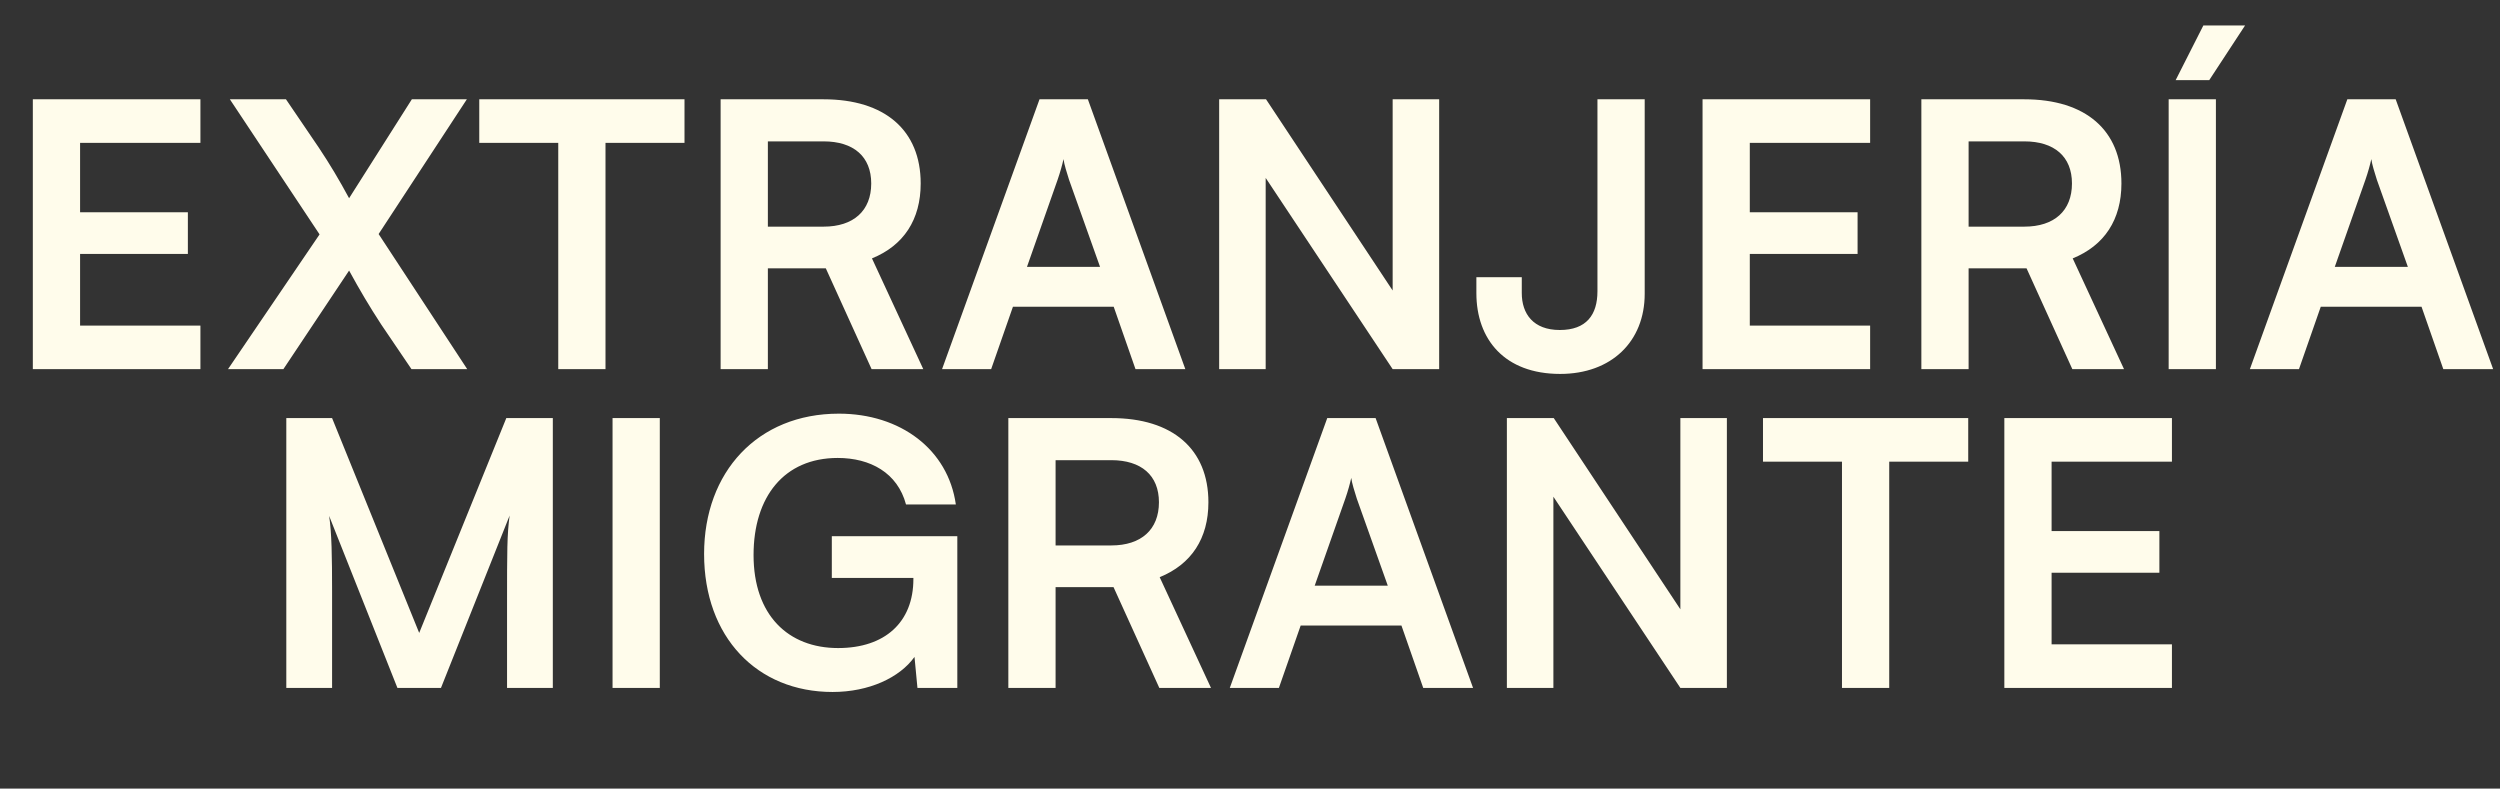 <svg xmlns="http://www.w3.org/2000/svg" width="149" height="47" viewBox="0 0 149 47" fill="none"><rect x="0" y="0" width="149" height="47" fill="#333333" stroke="none"/><path d="M11.945 22H1.957V5.918H11.945V8.514H4.773V12.65H11.197V15.136H4.773V19.404H11.945V22ZM19.046 13.97L13.7 5.918H17.044L19.002 8.8C19.662 9.79 20.212 10.714 20.806 11.814L24.546 5.918H27.824L22.566 13.948L27.846 22H24.524L22.72 19.338C22.016 18.26 21.444 17.292 20.806 16.126L16.89 22H13.59L19.046 13.97ZM28.564 8.514V5.918H40.796V8.514H36.088V22H33.272V8.514H28.564ZM45.765 22H42.949V5.918H49.087C52.739 5.918 54.873 7.766 54.873 10.934C54.873 13.09 53.861 14.63 51.969 15.4L55.027 22H51.947L49.219 15.994H45.765V22ZM45.765 8.426V13.508H49.087C50.869 13.508 51.925 12.562 51.925 10.934C51.925 9.328 50.869 8.426 49.087 8.426H45.765ZM59.073 22H56.147L61.955 5.918H64.837L70.645 22H67.675L66.377 18.282H60.371L59.073 22ZM63.033 10.714L61.207 15.906H65.563L63.715 10.714C63.583 10.296 63.429 9.812 63.385 9.482C63.319 9.79 63.187 10.274 63.033 10.714ZM75.434 22H72.662V5.918H75.456L83.002 17.314V5.918H85.774V22H83.002L75.434 10.604V22ZM87.992 17.468V16.522H90.698V17.468C90.698 18.7 91.38 19.668 92.964 19.668C94.548 19.668 95.208 18.766 95.208 17.358V5.918H98.024V17.512C98.024 20.35 96.044 22.286 92.986 22.286C89.686 22.286 87.992 20.24 87.992 17.468ZM111.46 22H101.472V5.918H111.46V8.514H104.288V12.65H110.712V15.136H104.288V19.404H111.46V22ZM117.329 22H114.513V5.918H120.651C124.303 5.918 126.437 7.766 126.437 10.934C126.437 13.09 125.425 14.63 123.533 15.4L126.591 22H123.511L120.783 15.994H117.329V22ZM117.329 8.426V13.508H120.651C122.433 13.508 123.489 12.562 123.489 10.934C123.489 9.328 122.433 8.426 120.651 8.426H117.329ZM133.806 1.518L131.672 4.774H129.67L131.32 1.518H133.806ZM132.068 5.918V22H129.252V5.918H132.068ZM137.019 22H134.093L139.901 5.918H142.783L148.591 22H145.621L144.323 18.282H138.317L137.019 22ZM140.979 10.714L139.153 15.906H143.509L141.661 10.714C141.529 10.296 141.375 9.812 141.331 9.482C141.265 9.79 141.133 10.274 140.979 10.714Z" fill="#FFFCEB"></path><path d="M19.792 41H17.064V24.918H19.792L24.984 37.722L30.176 24.918H32.948V41H30.22V36.05C30.22 32.816 30.22 31.87 30.374 30.726L26.282 41H23.686L19.616 30.748C19.77 31.716 19.792 33.234 19.792 35.236V41ZM39.324 24.918V41H36.508V24.918H39.324ZM49.928 27.294C46.738 27.294 44.912 29.604 44.912 33.08C44.912 36.666 46.98 38.624 49.95 38.624C52.744 38.624 54.438 37.084 54.438 34.51V34.444H49.576V31.958H57.056V41H54.68L54.504 39.152C53.624 40.384 51.798 41.242 49.62 41.242C45.11 41.242 41.964 37.964 41.964 33.014C41.964 28.13 45.154 24.654 49.994 24.654C53.668 24.654 56.506 26.788 56.968 30.066H53.998C53.492 28.174 51.864 27.294 49.928 27.294ZM62.913 41H60.097V24.918H66.235C69.887 24.918 72.021 26.766 72.021 29.934C72.021 32.09 71.009 33.63 69.117 34.4L72.175 41H69.095L66.367 34.994H62.913V41ZM62.913 27.426V32.508H66.235C68.017 32.508 69.073 31.562 69.073 29.934C69.073 28.328 68.017 27.426 66.235 27.426H62.913ZM76.222 41H73.296L79.104 24.918H81.986L87.794 41H84.824L83.526 37.282H77.52L76.222 41ZM80.182 29.714L78.356 34.906H82.712L80.864 29.714C80.732 29.296 80.578 28.812 80.534 28.482C80.468 28.79 80.336 29.274 80.182 29.714ZM92.582 41H89.81V24.918H92.604L100.15 36.314V24.918H102.922V41H100.15L92.582 29.604V41ZM105.074 27.514V24.918H117.306V27.514H112.598V41H109.782V27.514H105.074ZM129.447 41H119.459V24.918H129.447V27.514H122.275V31.65H128.699V34.136H122.275V38.404H129.447V41Z" fill="#FFFCEB"></path></svg>